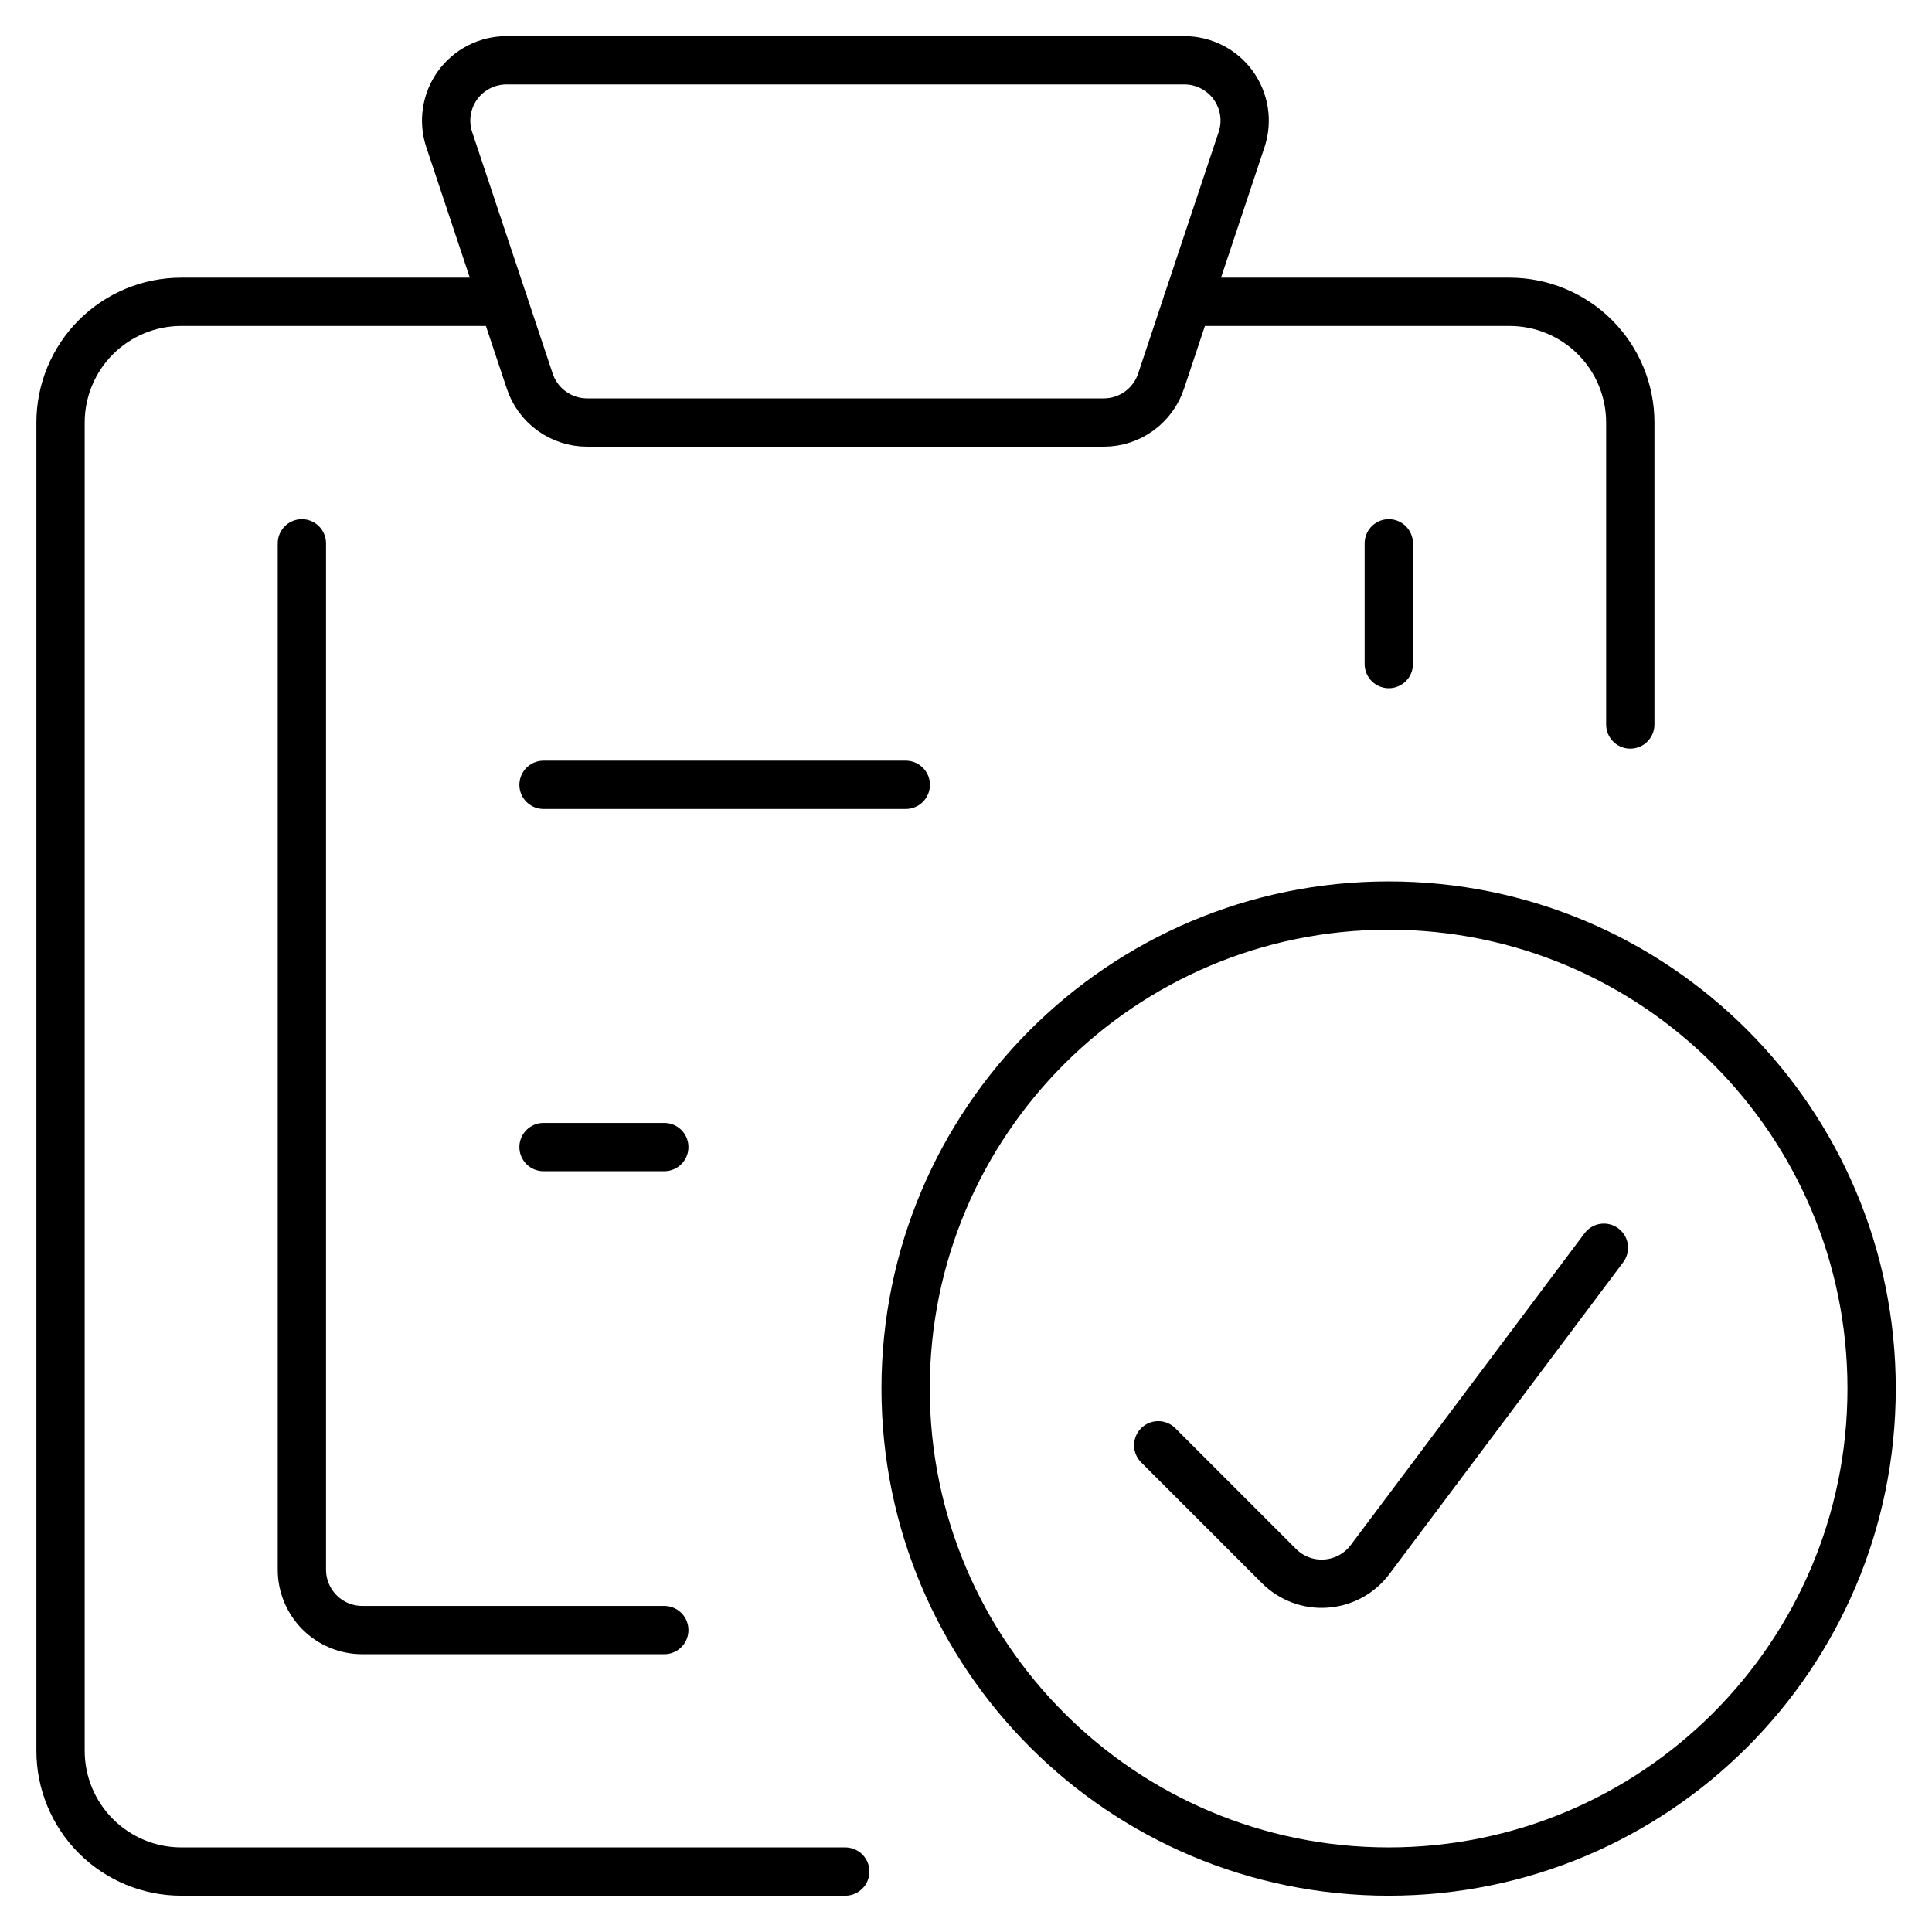 <svg width="60" height="60" viewBox="0 0 60 60" fill="none" xmlns="http://www.w3.org/2000/svg">
<g id="task-checklist-check 1">
<path id="Vector" d="M50.63 22.5V13.123C50.63 12.128 50.235 11.174 49.532 10.471C48.828 9.768 47.874 9.373 46.88 9.373H36.88" stroke="black" stroke-width="1.5" stroke-linecap="round" stroke-linejoin="round"/>
<path id="Vector_2" d="M15.63 9.373H5.63C4.635 9.373 3.681 9.768 2.978 10.471C2.275 11.174 1.88 12.128 1.88 13.123V54.373C1.88 55.367 2.275 56.321 2.978 57.024C3.681 57.727 4.635 58.123 5.63 58.123H26.25" stroke="black" stroke-width="1.5" stroke-linecap="round" stroke-linejoin="round"/>
<path id="Vector_3" d="M36.057 11.84C35.933 12.213 35.694 12.537 35.375 12.768C35.056 12.998 34.673 13.122 34.28 13.122H18.233C17.839 13.122 17.455 12.998 17.136 12.768C16.816 12.538 16.577 12.213 16.453 11.84L13.953 4.34C13.858 4.058 13.832 3.758 13.877 3.464C13.921 3.17 14.035 2.891 14.209 2.649C14.383 2.408 14.612 2.212 14.877 2.077C15.142 1.942 15.435 1.872 15.732 1.872H36.78C37.077 1.872 37.37 1.943 37.635 2.078C37.899 2.213 38.128 2.409 38.301 2.65C38.475 2.892 38.589 3.171 38.633 3.464C38.678 3.758 38.652 4.058 38.557 4.34L36.057 11.84Z" stroke="black" stroke-width="1.5" stroke-linecap="round" stroke-linejoin="round"/>
<path id="Vector_4" d="M20.63 50.623H11.25C10.753 50.623 10.276 50.425 9.924 50.073C9.573 49.722 9.375 49.245 9.375 48.748V16.873" stroke="black" stroke-width="1.5" stroke-linecap="round" stroke-linejoin="round"/>
<path id="Vector_5" d="M43.13 16.873V20.623" stroke="black" stroke-width="1.5" stroke-linecap="round" stroke-linejoin="round"/>
<path id="Vector_6" d="M43.125 58.123C51.409 58.123 58.125 51.407 58.125 43.123C58.125 34.838 51.409 28.123 43.125 28.123C34.841 28.123 28.125 34.838 28.125 43.123C28.125 51.407 34.841 58.123 43.125 58.123Z" stroke="black" stroke-width="1.5" stroke-linecap="round" stroke-linejoin="round"/>
<path id="Vector_7" d="M49.81 38.75L42.547 48.435C42.386 48.65 42.18 48.827 41.944 48.956C41.708 49.084 41.447 49.16 41.179 49.179C40.911 49.199 40.642 49.16 40.39 49.066C40.139 48.972 39.91 48.825 39.72 48.635L35.97 44.885" stroke="black" stroke-width="1.5" stroke-linecap="round" stroke-linejoin="round"/>
<path id="Vector_8" d="M16.88 24.373H28.13" stroke="black" stroke-width="1.5" stroke-linecap="round" stroke-linejoin="round"/>
<path id="Vector_9" d="M16.88 35.623H20.63" stroke="black" stroke-width="1.5" stroke-linecap="round" stroke-linejoin="round"/>
</g>
</svg>
